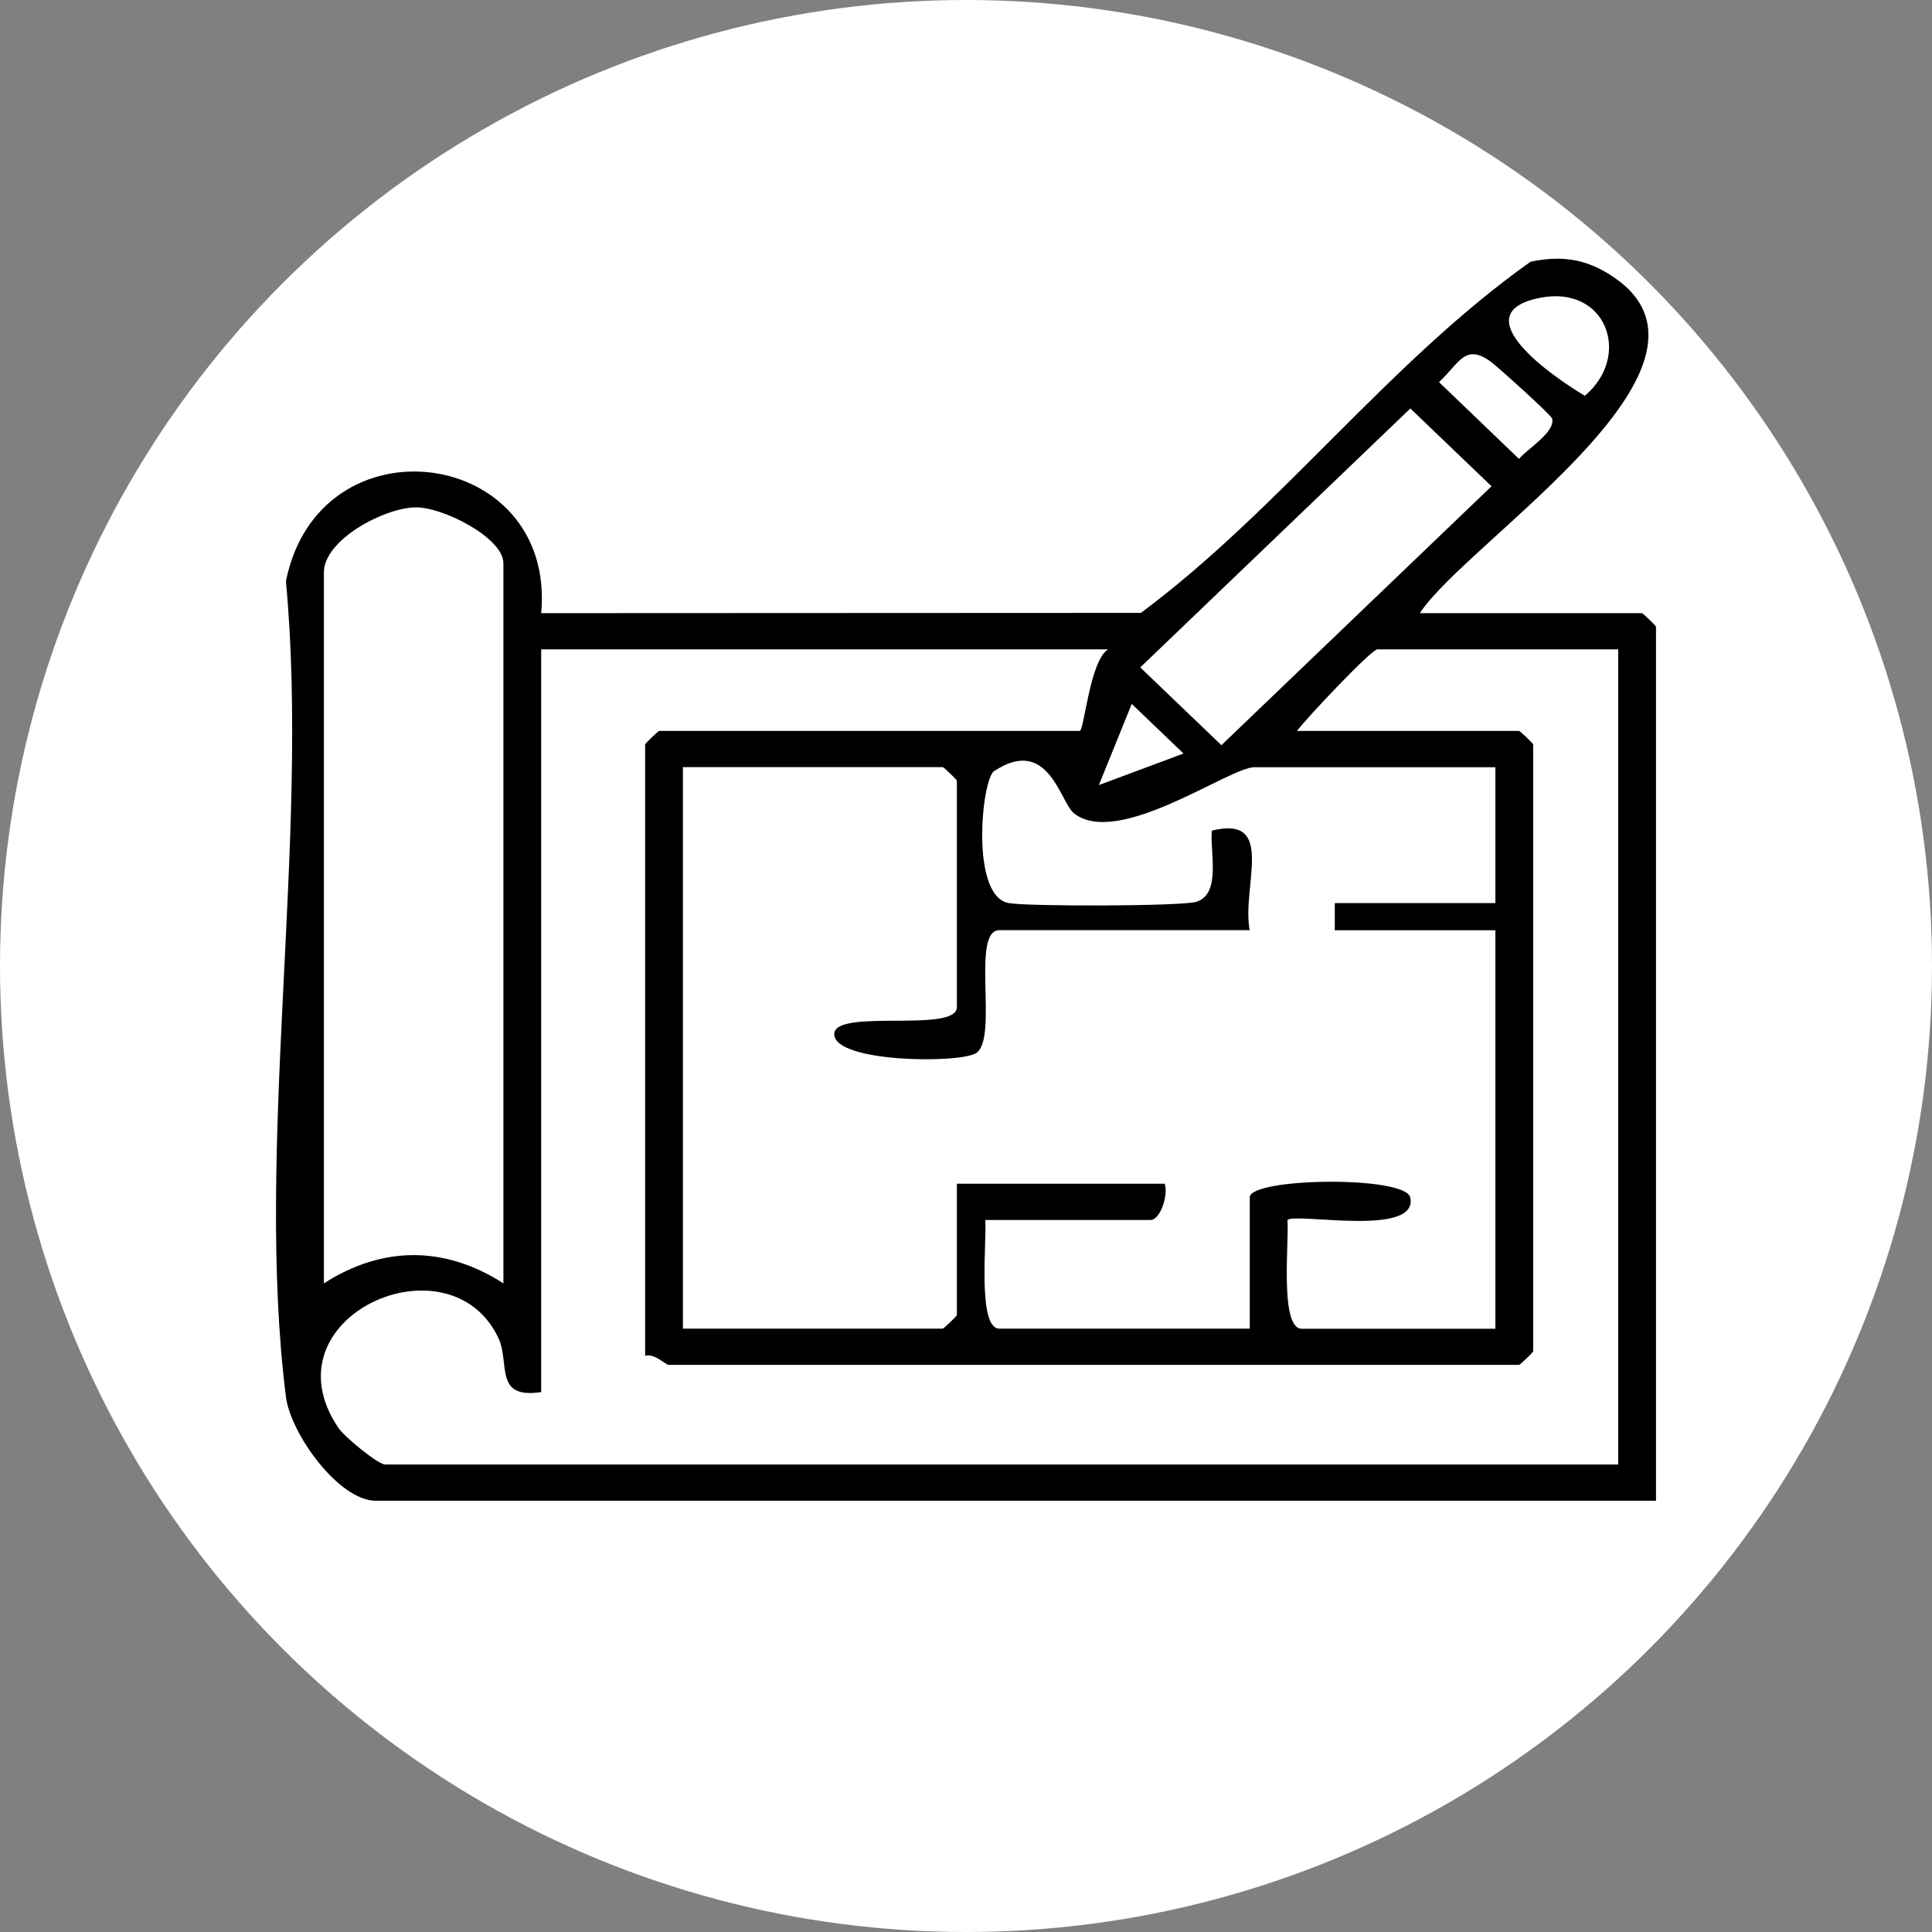 <svg width="112" height="112" viewBox="0 0 112 112" fill="none" xmlns="http://www.w3.org/2000/svg">
<rect x="0" y="0" width="112" height="112" fill="#808080" stroke="none"/>
<circle cx="56" cy="56" r="56" fill="white"/>
<g clip-path="url(#clip0_3809_1024)">
<path d="M82.308 35.545H95.178C95.239 35.545 96 36.275 96 36.333V87H21.789C19.626 87 16.838 83.093 16.575 80.972C14.751 66.481 17.972 48.556 16.575 33.691C18.514 24.073 32.25 25.916 31.373 35.545L66.14 35.529C74.202 29.533 80.49 21.012 88.727 15.173C90.424 14.816 91.788 14.979 93.245 15.871C101.548 20.97 85.068 31.323 82.313 35.54L82.308 35.545ZM89.285 17.263C84.772 18.15 89.877 21.762 91.876 22.944C94.625 20.607 93.108 16.512 89.285 17.263ZM86.509 21.033C84.931 19.83 84.614 21.048 83.42 22.151L88.059 26.603C88.535 26.02 90.195 25.039 89.975 24.262C89.91 24.036 86.826 21.274 86.503 21.033H86.509ZM81.76 23.679L66.102 38.69L70.806 43.2L86.465 28.189L81.76 23.679ZM29.183 74.399V32.657C29.183 31.161 25.634 29.376 24.073 29.412C22.222 29.454 18.777 31.308 18.777 33.182V74.399C22.172 72.214 25.787 72.214 29.183 74.399ZM64.234 37.645H31.373V80.699C28.608 81.124 29.577 79.024 28.892 77.565C26.055 71.553 15.271 76.357 19.62 82.778C19.971 83.298 21.909 84.9 22.337 84.9H93.809V37.645H79.843C79.504 37.645 75.73 41.636 75.188 42.371H88.059C88.119 42.371 88.88 43.1 88.88 43.158V78.336C88.88 78.394 88.119 79.124 88.059 79.124H38.767C38.586 79.124 37.935 78.431 37.398 78.599V43.158C37.398 43.1 38.159 42.371 38.219 42.371H62.591C62.849 42.371 63.177 38.301 64.234 37.645ZM63.692 45.516L68.61 43.683L65.609 40.806L63.698 45.521L63.692 45.516ZM72.45 53.922H57.936C56.266 53.922 57.887 60.185 56.6 61.041C55.663 61.666 48.39 61.603 48.362 59.96C48.335 58.427 55.471 59.918 55.471 58.385V45.258C55.471 45.201 54.71 44.471 54.65 44.471H39.589V77.024H54.65C54.71 77.024 55.471 76.294 55.471 76.236V68.623H67.52C67.74 69.232 67.279 70.723 66.699 70.723H57.114C57.224 71.842 56.633 77.024 57.936 77.024H72.45V69.411C72.45 68.271 81.486 68.14 81.755 69.421C82.248 71.742 75.095 70.282 74.635 70.723C74.744 71.842 74.158 77.029 75.462 77.029H86.689V53.927H77.379V52.352H86.689V44.476H72.723C71.256 44.476 64.831 49.16 62.263 47.154C61.458 46.529 60.789 42.612 57.624 44.707C56.917 45.174 56.222 51.953 58.478 52.352C59.617 52.556 68.512 52.541 69.355 52.278C70.817 51.816 70.127 49.359 70.253 48.151C73.999 47.233 71.973 51.349 72.444 53.927L72.45 53.922Z" fill="black"/>
</g>
<defs>
<clipPath id="clip0_3809_1024">
<rect width="80" height="72" fill="white" transform="translate(16 15)"/>
</clipPath>
</defs>
</svg>
